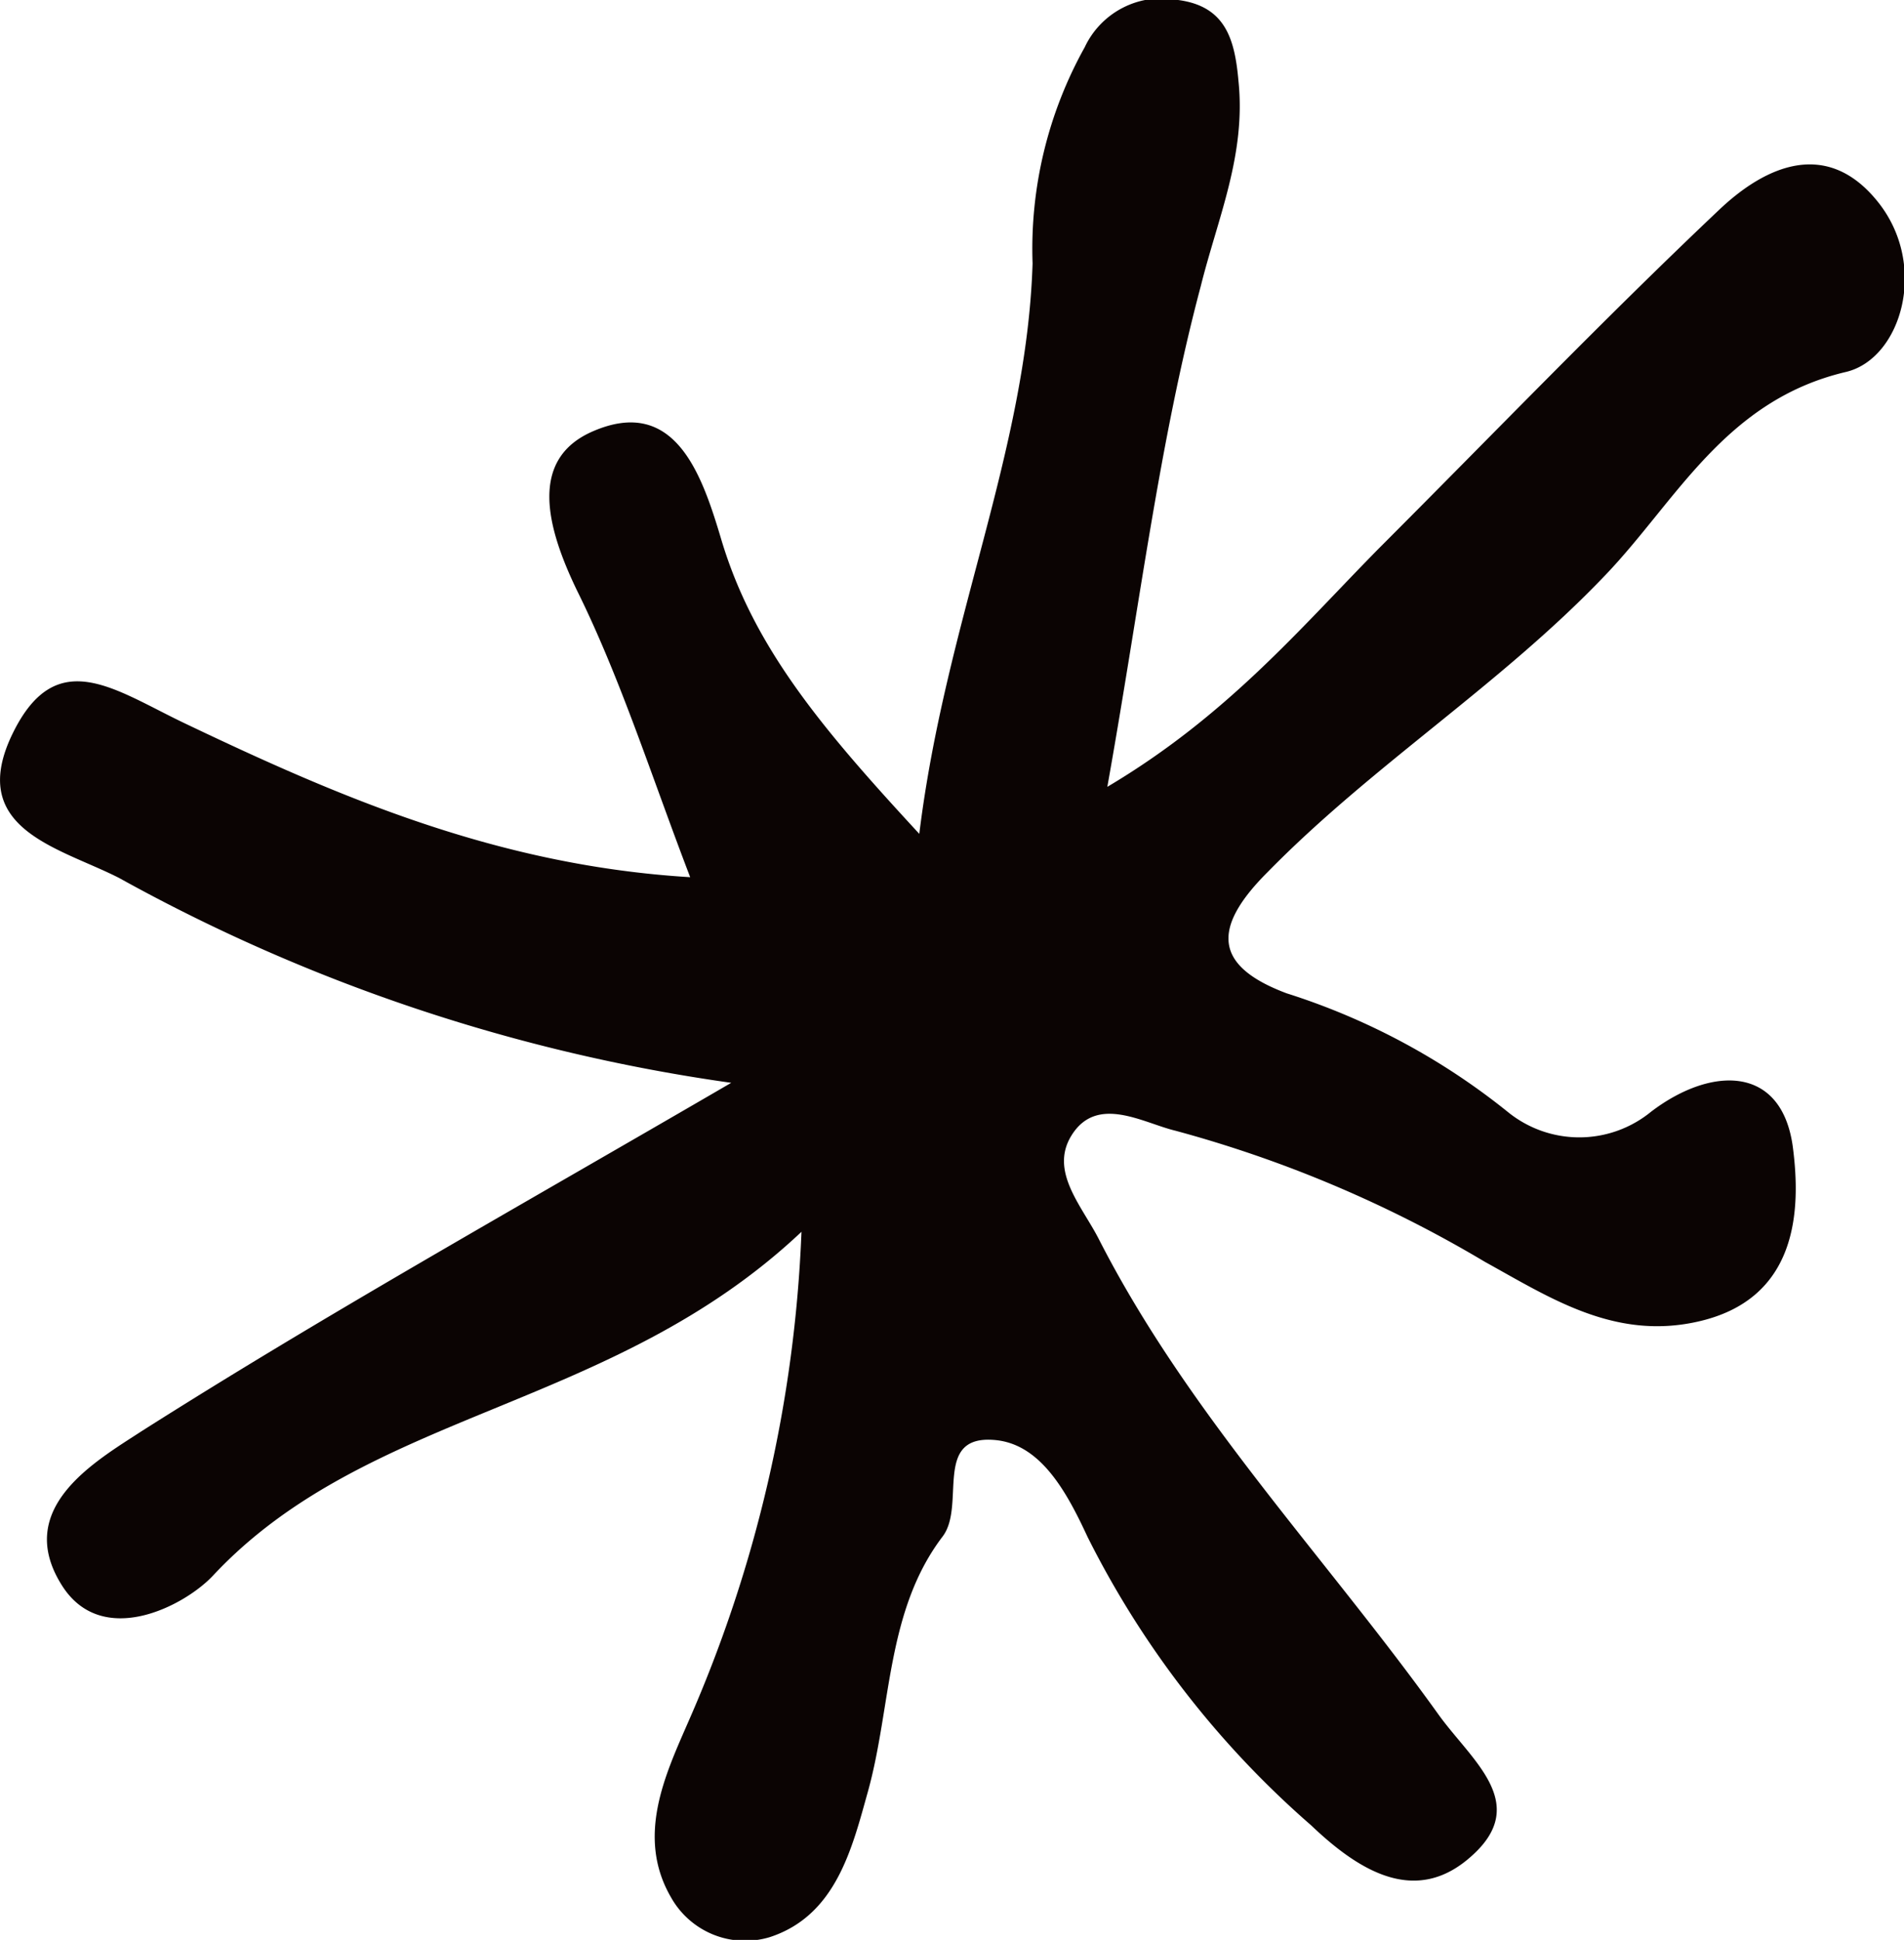 <?xml version="1.0" encoding="UTF-8"?> <svg xmlns="http://www.w3.org/2000/svg" viewBox="0 0 67.23 68.49"> <defs> <style>.cls-1{fill:#0b0403;}</style> </defs> <title>Asset 93</title> <g id="Layer_2" data-name="Layer 2"> <g id="Layer_1-2" data-name="Layer 1"> <path class="cls-1" d="M25.82,38.23A62.48,62.48,0,0,1,4.21,31C2.1,29.92-1.22,29.28.46,25.87c1.55-3.14,3.6-1.5,6.11-.31,5.39,2.57,11,5,17.8,5.41-1.38-3.6-2.45-7-4-10.13-1.06-2.2-1.72-4.62.56-5.61,2.9-1.26,3.85,1.51,4.53,3.79,1.14,3.85,3.61,6.75,7,10.42.92-7.48,3.79-13.5,4-20.14a14.62,14.62,0,0,1,1.84-7.63A3,3,0,0,1,41.6,0c1.67.22,2,1.38,2.13,2.86C44,5.47,43,7.69,42.4,10.1c-1.47,5.52-2.15,11.24-3.3,17.68,4.23-2.51,6.8-5.59,9.59-8.42,4-4,7.89-8.05,12-11.94,1.65-1.57,3.82-2.54,5.62-.29s.82,5.53-1.12,6c-4.28,1-6,4.56-8.51,7.18C53,24.17,48.47,27,44.75,30.8c-2,2-1.85,3.32.68,4.27a24,24,0,0,1,7.8,4.18,4,4,0,0,0,5.07,0c2.1-1.6,4.59-1.67,5,1.21.3,2.25.2,5.43-3.39,6.21-2.92.64-5.18-.85-7.48-2.12A43.5,43.5,0,0,0,41.5,39.92c-1.13-.27-2.76-1.28-3.66.16-.79,1.26.34,2.47.95,3.65,3.16,6.2,8,11.22,12,16.8,1.17,1.63,3.26,3.14,1.17,5C50,67.3,48,66.07,46.29,64.44a33.19,33.19,0,0,1-7.89-10.18c-.75-1.62-1.67-3.29-3.29-3.42-2.18-.18-1,2.3-1.82,3.4-2,2.62-1.81,6-2.64,9-.56,2-1.12,4.38-3.46,5.15A3,3,0,0,1,23.7,67c-1.25-2.14-.22-4.32.6-6.2a47.57,47.57,0,0,0,4-17.31C21.59,49.82,13,49.76,7.51,55.64c-1,1.06-3.9,2.58-5.32.34C.46,53.25,3.36,51.6,5,50.53,11.41,46.46,18,42.78,25.82,38.23Z"></path> </g> </g> </svg> 